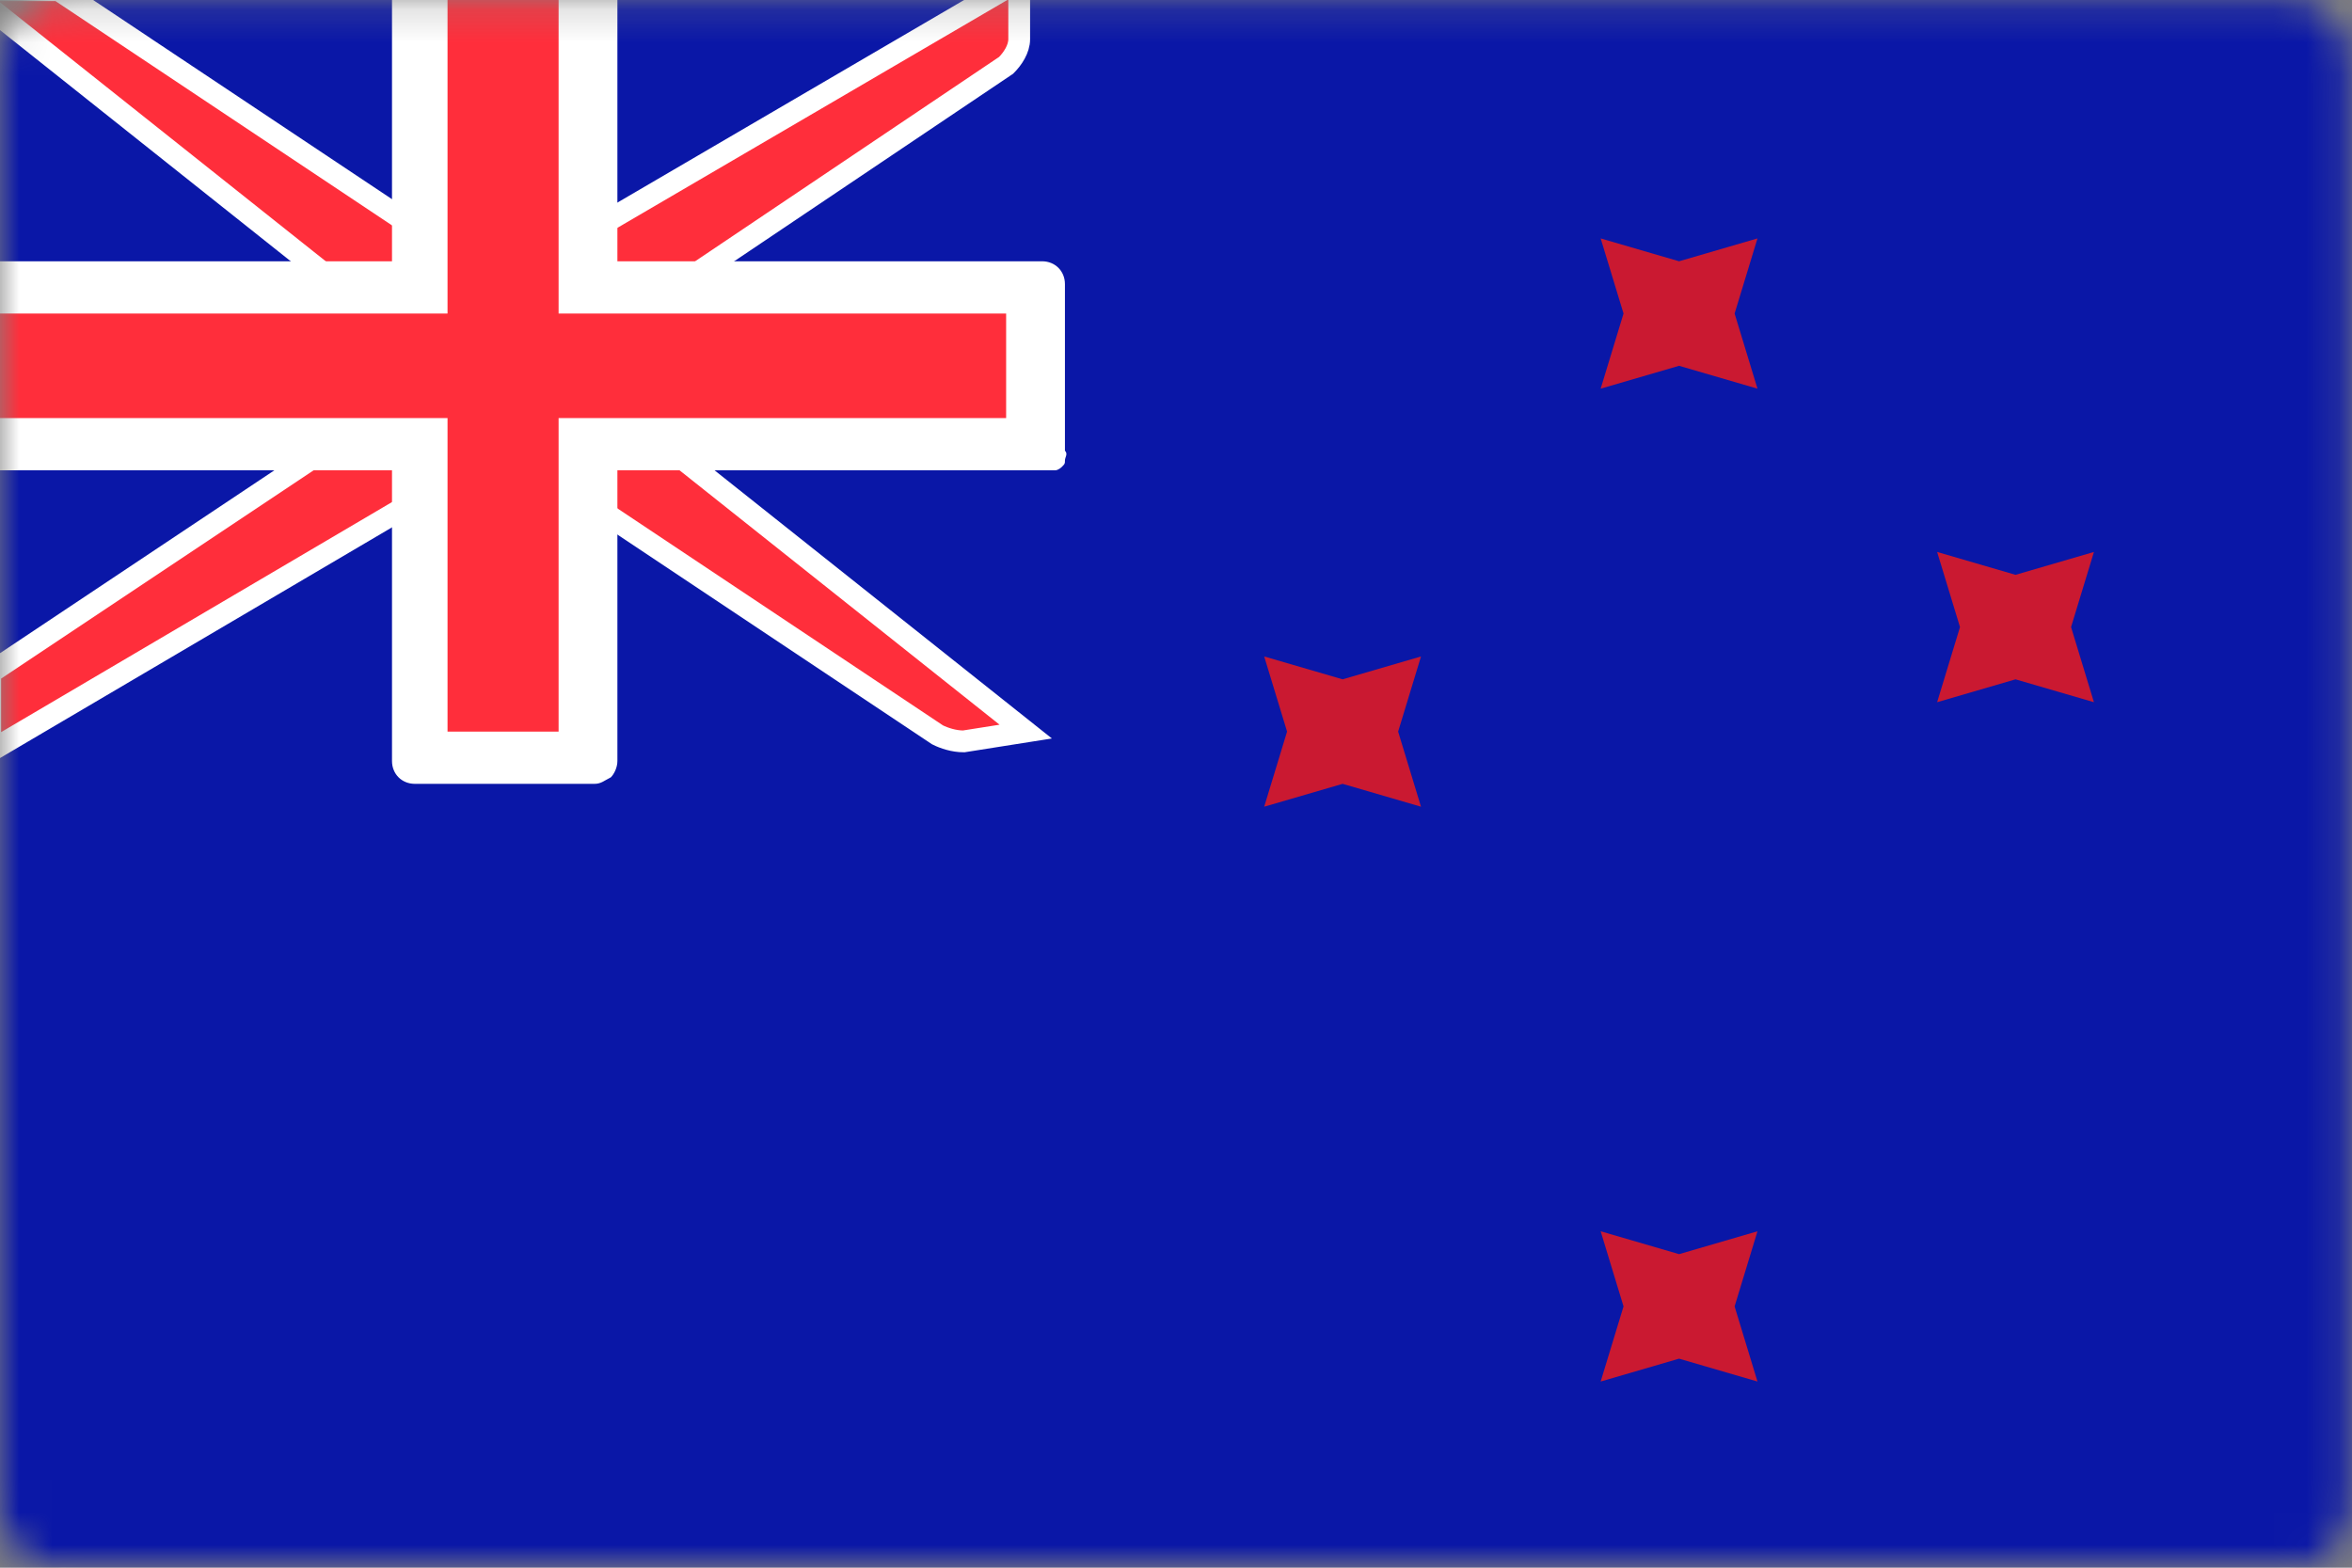 <?xml version="1.0" encoding="utf-8"?>
<!-- Generator: Adobe Illustrator 24.1.2, SVG Export Plug-In . SVG Version: 6.00 Build 0)  -->
<svg version="1.1" id="Слой_1" xmlns="http://www.w3.org/2000/svg" xmlns:xlink="http://www.w3.org/1999/xlink" x="0px" y="0px"
	 viewBox="0 0 72 48" enable-background="new 0 0 72 48" xml:space="preserve">
<rect x="0" y="0" width="72" height="48" fill="#808080" stroke="none"/>
<defs>
	<filter id="Adobe_OpacityMaskFilter" filterUnits="userSpaceOnUse" x="-1.9" y="-1.2" width="73.9" height="49.2">
		<feColorMatrix  type="matrix" values="1 0 0 0 0  0 1 0 0 0  0 0 1 0 0  0 0 0 1 0"/>
	</filter>
</defs>
<mask maskUnits="userSpaceOnUse" x="-1.9" y="-1.2" width="73.9" height="49.2" id="mask0_10983_204770_1_">
	<path fill="#FFFFFF" filter="url(#Adobe_OpacityMaskFilter)" d="M70,0H2C0.9,0,0,0.9,0,2v44c0,1.1,0.9,2,2,2h68c1.1,0,2-0.9,2-2V2
		C72,0.9,71.1,0,70,0z"/>
</mask>
<g mask="url(#mask0_10983_204770_1_)">
	<path fill="#FFFFFF" d="M70,0H2C0.9,0,0,0.9,0,2v44c0,1.1,0.9,2,2,2h68c1.1,0,2-0.9,2-2V2C72,0.9,71.1,0,70,0z"/>
	<path fill-rule="evenodd" clip-rule="evenodd" fill="#0A17A7" d="M0,0h72v48H0V0z"/>
	<path fill-rule="evenodd" clip-rule="evenodd" fill="#FF2E3B" stroke="#FFFFFF" stroke-width="0.667" d="M31.2-0.6v1.8
		c0,0.3-0.2,0.6-0.4,0.8L19.2,9.8v2.9l12.2,9.7l-1.9,0.3c-0.3,0-0.6-0.1-0.8-0.2L17,14.7h-3.2L-0.3,23v-2.4l12-8V9.8L-1-0.3h2.8
		l12,8h3.2L31.2-0.6z"/>
	<path fill-rule="evenodd" clip-rule="evenodd" fill="#FFFFFF" d="M0,8v6.4h12v8.9c0,0.4,0.3,0.7,0.7,0.7h5.5c0.2,0,0.3-0.1,0.5-0.2
		c0.1-0.1,0.2-0.3,0.2-0.5v-8.9h13.1c0.1,0,0.2,0,0.3,0s0.2-0.1,0.2-0.1c0.1-0.1,0.1-0.1,0.1-0.2c0-0.1,0.1-0.2,0-0.3V8.7
		c0-0.4-0.3-0.7-0.7-0.7H18.9V0H12v8H0z"/>
	<path fill-rule="evenodd" clip-rule="evenodd" fill="#FF2E3B" d="M0,9.6h13.7V0h3.4v9.6h13.7v3.2H17.1v9.6h-3.4v-9.6H0V9.6z"/>
	<path fill-rule="evenodd" clip-rule="evenodd" fill="#CA1931" d="M51.4,41.6L49,42.3l0.7-2.3L49,37.7l2.4,0.7l2.4-0.7L53.1,40
		l0.7,2.3L51.4,41.6z M51.4,11.2L49,11.9l0.7-2.3L49,7.3L51.4,8l2.4-0.7l-0.7,2.3l0.7,2.3L51.4,11.2z M61.7,20.8l-2.4,0.7l0.7-2.3
		l-0.7-2.3l2.4,0.7l2.4-0.7l-0.7,2.3l0.7,2.3L61.7,20.8z M41.1,24l-2.4,0.7l0.7-2.3l-0.7-2.3l2.4,0.7l2.4-0.7l-0.7,2.3l0.7,2.3
		L41.1,24z"/>
</g>
</svg>
